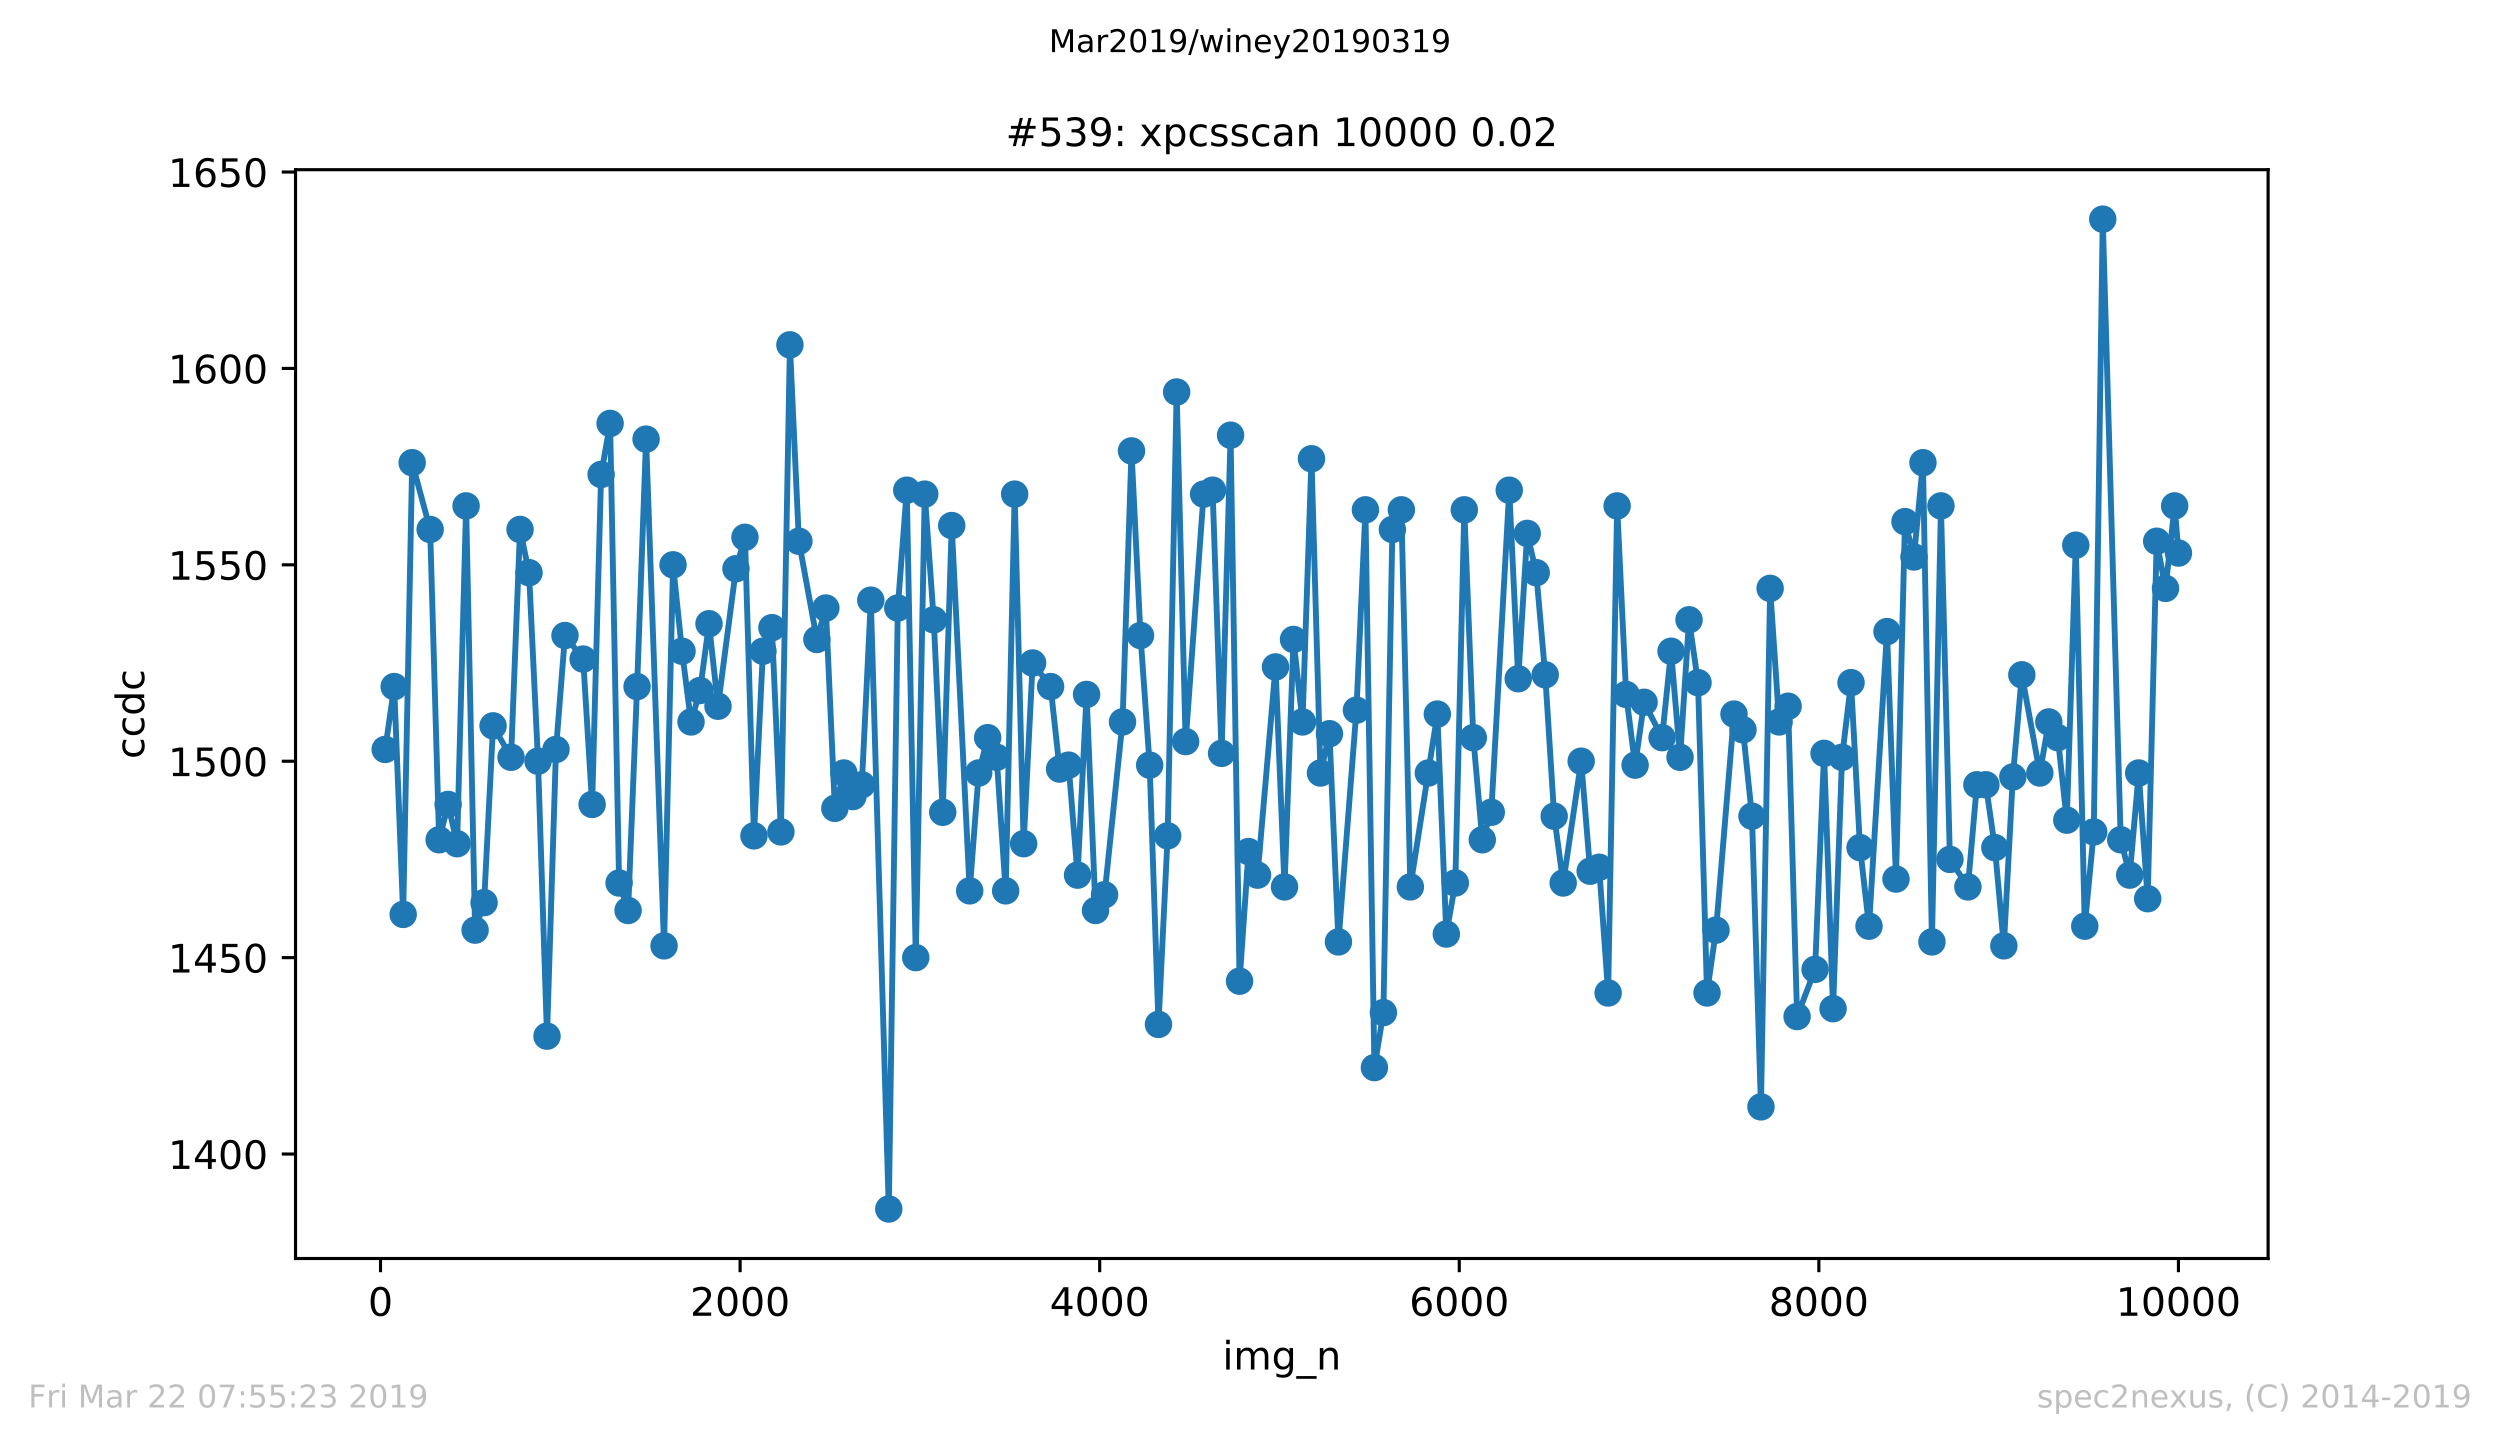 <?xml version="1.0" encoding="utf-8" standalone="no"?>
<!DOCTYPE svg PUBLIC "-//W3C//DTD SVG 1.1//EN"
  "http://www.w3.org/Graphics/SVG/1.1/DTD/svg11.dtd">
<!-- Created with matplotlib (https://matplotlib.org/) -->
<svg height="367.2pt" version="1.1" viewBox="0 0 636.48 367.2" width="636.48pt" xmlns="http://www.w3.org/2000/svg" xmlns:xlink="http://www.w3.org/1999/xlink">
 <defs>
  <style type="text/css">
*{stroke-linecap:butt;stroke-linejoin:round;white-space:pre;}
  </style>
 </defs>
 <g id="figure_1">
  <g id="patch_1">
   <path d="M 0 367.2 
L 636.48 367.2 
L 636.48 0 
L 0 0 
z
" style="fill:#ffffff;"/>
  </g>
  <g id="axes_1">
   <g id="patch_2">
    <path d="M 75.24 320.4 
L 577.44 320.4 
L 577.44 43.2 
L 75.24 43.2 
z
" style="fill:#ffffff;"/>
   </g>
   <g id="matplotlib.axis_1">
    <g id="xtick_1">
     <g id="line2d_1">
      <defs>
       <path d="M 0 0 
L 0 3.5 
" id="mcceef4d1e5" style="stroke:#000000;stroke-width:0.8;"/>
      </defs>
      <g>
       <use style="stroke:#000000;stroke-width:0.8;" x="96.877" xlink:href="#mcceef4d1e5" y="320.4"/>
      </g>
     </g>
     <g id="text_1">
      <!-- 0 -->
      <defs>
       <path d="M 31.781 66.406 
Q 24.172 66.406 20.328 58.906 
Q 16.5 51.422 16.5 36.375 
Q 16.5 21.391 20.328 13.891 
Q 24.172 6.391 31.781 6.391 
Q 39.453 6.391 43.281 13.891 
Q 47.125 21.391 47.125 36.375 
Q 47.125 51.422 43.281 58.906 
Q 39.453 66.406 31.781 66.406 
z
M 31.781 74.219 
Q 44.047 74.219 50.516 64.516 
Q 56.984 54.828 56.984 36.375 
Q 56.984 17.969 50.516 8.266 
Q 44.047 -1.422 31.781 -1.422 
Q 19.531 -1.422 13.062 8.266 
Q 6.594 17.969 6.594 36.375 
Q 6.594 54.828 13.062 64.516 
Q 19.531 74.219 31.781 74.219 
z
" id="DejaVuSans-48"/>
      </defs>
      <g transform="translate(93.696 334.998)scale(0.1 -0.1)">
       <use xlink:href="#DejaVuSans-48"/>
      </g>
     </g>
    </g>
    <g id="xtick_2">
     <g id="line2d_2">
      <g>
       <use style="stroke:#000000;stroke-width:0.8;" x="188.424" xlink:href="#mcceef4d1e5" y="320.4"/>
      </g>
     </g>
     <g id="text_2">
      <!-- 2000 -->
      <defs>
       <path d="M 19.188 8.297 
L 53.609 8.297 
L 53.609 0 
L 7.328 0 
L 7.328 8.297 
Q 12.938 14.109 22.625 23.891 
Q 32.328 33.688 34.812 36.531 
Q 39.547 41.844 41.422 45.531 
Q 43.312 49.219 43.312 52.781 
Q 43.312 58.594 39.234 62.25 
Q 35.156 65.922 28.609 65.922 
Q 23.969 65.922 18.812 64.312 
Q 13.672 62.703 7.812 59.422 
L 7.812 69.391 
Q 13.766 71.781 18.938 73 
Q 24.125 74.219 28.422 74.219 
Q 39.75 74.219 46.484 68.547 
Q 53.219 62.891 53.219 53.422 
Q 53.219 48.922 51.531 44.891 
Q 49.859 40.875 45.406 35.406 
Q 44.188 33.984 37.641 27.219 
Q 31.109 20.453 19.188 8.297 
z
" id="DejaVuSans-50"/>
      </defs>
      <g transform="translate(175.699 334.998)scale(0.1 -0.1)">
       <use xlink:href="#DejaVuSans-50"/>
       <use x="63.623" xlink:href="#DejaVuSans-48"/>
       <use x="127.246" xlink:href="#DejaVuSans-48"/>
       <use x="190.869" xlink:href="#DejaVuSans-48"/>
      </g>
     </g>
    </g>
    <g id="xtick_3">
     <g id="line2d_3">
      <g>
       <use style="stroke:#000000;stroke-width:0.8;" x="279.971" xlink:href="#mcceef4d1e5" y="320.4"/>
      </g>
     </g>
     <g id="text_3">
      <!-- 4000 -->
      <defs>
       <path d="M 37.797 64.312 
L 12.891 25.391 
L 37.797 25.391 
z
M 35.203 72.906 
L 47.609 72.906 
L 47.609 25.391 
L 58.016 25.391 
L 58.016 17.188 
L 47.609 17.188 
L 47.609 0 
L 37.797 0 
L 37.797 17.188 
L 4.891 17.188 
L 4.891 26.703 
z
" id="DejaVuSans-52"/>
      </defs>
      <g transform="translate(267.246 334.998)scale(0.1 -0.1)">
       <use xlink:href="#DejaVuSans-52"/>
       <use x="63.623" xlink:href="#DejaVuSans-48"/>
       <use x="127.246" xlink:href="#DejaVuSans-48"/>
       <use x="190.869" xlink:href="#DejaVuSans-48"/>
      </g>
     </g>
    </g>
    <g id="xtick_4">
     <g id="line2d_4">
      <g>
       <use style="stroke:#000000;stroke-width:0.8;" x="371.519" xlink:href="#mcceef4d1e5" y="320.4"/>
      </g>
     </g>
     <g id="text_4">
      <!-- 6000 -->
      <defs>
       <path d="M 33.016 40.375 
Q 26.375 40.375 22.484 35.828 
Q 18.609 31.297 18.609 23.391 
Q 18.609 15.531 22.484 10.953 
Q 26.375 6.391 33.016 6.391 
Q 39.656 6.391 43.531 10.953 
Q 47.406 15.531 47.406 23.391 
Q 47.406 31.297 43.531 35.828 
Q 39.656 40.375 33.016 40.375 
z
M 52.594 71.297 
L 52.594 62.312 
Q 48.875 64.062 45.094 64.984 
Q 41.312 65.922 37.594 65.922 
Q 27.828 65.922 22.672 59.328 
Q 17.531 52.734 16.797 39.406 
Q 19.672 43.656 24.016 45.922 
Q 28.375 48.188 33.594 48.188 
Q 44.578 48.188 50.953 41.516 
Q 57.328 34.859 57.328 23.391 
Q 57.328 12.156 50.688 5.359 
Q 44.047 -1.422 33.016 -1.422 
Q 20.359 -1.422 13.672 8.266 
Q 6.984 17.969 6.984 36.375 
Q 6.984 53.656 15.188 63.938 
Q 23.391 74.219 37.203 74.219 
Q 40.922 74.219 44.703 73.484 
Q 48.484 72.75 52.594 71.297 
z
" id="DejaVuSans-54"/>
      </defs>
      <g transform="translate(358.793 334.998)scale(0.1 -0.1)">
       <use xlink:href="#DejaVuSans-54"/>
       <use x="63.623" xlink:href="#DejaVuSans-48"/>
       <use x="127.246" xlink:href="#DejaVuSans-48"/>
       <use x="190.869" xlink:href="#DejaVuSans-48"/>
      </g>
     </g>
    </g>
    <g id="xtick_5">
     <g id="line2d_5">
      <g>
       <use style="stroke:#000000;stroke-width:0.8;" x="463.066" xlink:href="#mcceef4d1e5" y="320.4"/>
      </g>
     </g>
     <g id="text_5">
      <!-- 8000 -->
      <defs>
       <path d="M 31.781 34.625 
Q 24.75 34.625 20.719 30.859 
Q 16.703 27.094 16.703 20.516 
Q 16.703 13.922 20.719 10.156 
Q 24.75 6.391 31.781 6.391 
Q 38.812 6.391 42.859 10.172 
Q 46.922 13.969 46.922 20.516 
Q 46.922 27.094 42.891 30.859 
Q 38.875 34.625 31.781 34.625 
z
M 21.922 38.812 
Q 15.578 40.375 12.031 44.719 
Q 8.5 49.078 8.5 55.328 
Q 8.5 64.062 14.719 69.141 
Q 20.953 74.219 31.781 74.219 
Q 42.672 74.219 48.875 69.141 
Q 55.078 64.062 55.078 55.328 
Q 55.078 49.078 51.531 44.719 
Q 48 40.375 41.703 38.812 
Q 48.828 37.156 52.797 32.312 
Q 56.781 27.484 56.781 20.516 
Q 56.781 9.906 50.312 4.234 
Q 43.844 -1.422 31.781 -1.422 
Q 19.734 -1.422 13.25 4.234 
Q 6.781 9.906 6.781 20.516 
Q 6.781 27.484 10.781 32.312 
Q 14.797 37.156 21.922 38.812 
z
M 18.312 54.391 
Q 18.312 48.734 21.844 45.562 
Q 25.391 42.391 31.781 42.391 
Q 38.141 42.391 41.719 45.562 
Q 45.312 48.734 45.312 54.391 
Q 45.312 60.062 41.719 63.234 
Q 38.141 66.406 31.781 66.406 
Q 25.391 66.406 21.844 63.234 
Q 18.312 60.062 18.312 54.391 
z
" id="DejaVuSans-56"/>
      </defs>
      <g transform="translate(450.341 334.998)scale(0.1 -0.1)">
       <use xlink:href="#DejaVuSans-56"/>
       <use x="63.623" xlink:href="#DejaVuSans-48"/>
       <use x="127.246" xlink:href="#DejaVuSans-48"/>
       <use x="190.869" xlink:href="#DejaVuSans-48"/>
      </g>
     </g>
    </g>
    <g id="xtick_6">
     <g id="line2d_6">
      <g>
       <use style="stroke:#000000;stroke-width:0.8;" x="554.613" xlink:href="#mcceef4d1e5" y="320.4"/>
      </g>
     </g>
     <g id="text_6">
      <!-- 10000 -->
      <defs>
       <path d="M 12.406 8.297 
L 28.516 8.297 
L 28.516 63.922 
L 10.984 60.406 
L 10.984 69.391 
L 28.422 72.906 
L 38.281 72.906 
L 38.281 8.297 
L 54.391 8.297 
L 54.391 0 
L 12.406 0 
z
" id="DejaVuSans-49"/>
      </defs>
      <g transform="translate(538.706 334.998)scale(0.1 -0.1)">
       <use xlink:href="#DejaVuSans-49"/>
       <use x="63.623" xlink:href="#DejaVuSans-48"/>
       <use x="127.246" xlink:href="#DejaVuSans-48"/>
       <use x="190.869" xlink:href="#DejaVuSans-48"/>
       <use x="254.492" xlink:href="#DejaVuSans-48"/>
      </g>
     </g>
    </g>
    <g id="text_7">
     <!-- img_n -->
     <defs>
      <path d="M 9.422 54.688 
L 18.406 54.688 
L 18.406 0 
L 9.422 0 
z
M 9.422 75.984 
L 18.406 75.984 
L 18.406 64.594 
L 9.422 64.594 
z
" id="DejaVuSans-105"/>
      <path d="M 52 44.188 
Q 55.375 50.25 60.062 53.125 
Q 64.75 56 71.094 56 
Q 79.641 56 84.281 50.016 
Q 88.922 44.047 88.922 33.016 
L 88.922 0 
L 79.891 0 
L 79.891 32.719 
Q 79.891 40.578 77.094 44.375 
Q 74.312 48.188 68.609 48.188 
Q 61.625 48.188 57.562 43.547 
Q 53.516 38.922 53.516 30.906 
L 53.516 0 
L 44.484 0 
L 44.484 32.719 
Q 44.484 40.625 41.703 44.406 
Q 38.922 48.188 33.109 48.188 
Q 26.219 48.188 22.156 43.531 
Q 18.109 38.875 18.109 30.906 
L 18.109 0 
L 9.078 0 
L 9.078 54.688 
L 18.109 54.688 
L 18.109 46.188 
Q 21.188 51.219 25.484 53.609 
Q 29.781 56 35.688 56 
Q 41.656 56 45.828 52.969 
Q 50 49.953 52 44.188 
z
" id="DejaVuSans-109"/>
      <path d="M 45.406 27.984 
Q 45.406 37.75 41.375 43.109 
Q 37.359 48.484 30.078 48.484 
Q 22.859 48.484 18.828 43.109 
Q 14.797 37.75 14.797 27.984 
Q 14.797 18.266 18.828 12.891 
Q 22.859 7.516 30.078 7.516 
Q 37.359 7.516 41.375 12.891 
Q 45.406 18.266 45.406 27.984 
z
M 54.391 6.781 
Q 54.391 -7.172 48.188 -13.984 
Q 42 -20.797 29.203 -20.797 
Q 24.469 -20.797 20.266 -20.094 
Q 16.062 -19.391 12.109 -17.922 
L 12.109 -9.188 
Q 16.062 -11.328 19.922 -12.344 
Q 23.781 -13.375 27.781 -13.375 
Q 36.625 -13.375 41.016 -8.766 
Q 45.406 -4.156 45.406 5.172 
L 45.406 9.625 
Q 42.625 4.781 38.281 2.391 
Q 33.938 0 27.875 0 
Q 17.828 0 11.672 7.656 
Q 5.516 15.328 5.516 27.984 
Q 5.516 40.672 11.672 48.328 
Q 17.828 56 27.875 56 
Q 33.938 56 38.281 53.609 
Q 42.625 51.219 45.406 46.391 
L 45.406 54.688 
L 54.391 54.688 
z
" id="DejaVuSans-103"/>
      <path d="M 50.984 -16.609 
L 50.984 -23.578 
L -0.984 -23.578 
L -0.984 -16.609 
z
" id="DejaVuSans-95"/>
      <path d="M 54.891 33.016 
L 54.891 0 
L 45.906 0 
L 45.906 32.719 
Q 45.906 40.484 42.875 44.328 
Q 39.844 48.188 33.797 48.188 
Q 26.516 48.188 22.312 43.547 
Q 18.109 38.922 18.109 30.906 
L 18.109 0 
L 9.078 0 
L 9.078 54.688 
L 18.109 54.688 
L 18.109 46.188 
Q 21.344 51.125 25.703 53.562 
Q 30.078 56 35.797 56 
Q 45.219 56 50.047 50.172 
Q 54.891 44.344 54.891 33.016 
z
" id="DejaVuSans-110"/>
     </defs>
     <g transform="translate(311.238 348.677)scale(0.1 -0.1)">
      <use xlink:href="#DejaVuSans-105"/>
      <use x="27.783" xlink:href="#DejaVuSans-109"/>
      <use x="125.195" xlink:href="#DejaVuSans-103"/>
      <use x="188.672" xlink:href="#DejaVuSans-95"/>
      <use x="238.672" xlink:href="#DejaVuSans-110"/>
     </g>
    </g>
   </g>
   <g id="matplotlib.axis_2">
    <g id="ytick_1">
     <g id="line2d_7">
      <defs>
       <path d="M 0 0 
L -3.5 0 
" id="m948e475841" style="stroke:#000000;stroke-width:0.8;"/>
      </defs>
      <g>
       <use style="stroke:#000000;stroke-width:0.8;" x="75.24" xlink:href="#m948e475841" y="293.8"/>
      </g>
     </g>
     <g id="text_8">
      <!-- 1400 -->
      <g transform="translate(42.79 297.599)scale(0.1 -0.1)">
       <use xlink:href="#DejaVuSans-49"/>
       <use x="63.623" xlink:href="#DejaVuSans-52"/>
       <use x="127.246" xlink:href="#DejaVuSans-48"/>
       <use x="190.869" xlink:href="#DejaVuSans-48"/>
      </g>
     </g>
    </g>
    <g id="ytick_2">
     <g id="line2d_8">
      <g>
       <use style="stroke:#000000;stroke-width:0.8;" x="75.24" xlink:href="#m948e475841" y="243.8"/>
      </g>
     </g>
     <g id="text_9">
      <!-- 1450 -->
      <defs>
       <path d="M 10.797 72.906 
L 49.516 72.906 
L 49.516 64.594 
L 19.828 64.594 
L 19.828 46.734 
Q 21.969 47.469 24.109 47.828 
Q 26.266 48.188 28.422 48.188 
Q 40.625 48.188 47.75 41.5 
Q 54.891 34.812 54.891 23.391 
Q 54.891 11.625 47.562 5.094 
Q 40.234 -1.422 26.906 -1.422 
Q 22.312 -1.422 17.547 -0.641 
Q 12.797 0.141 7.719 1.703 
L 7.719 11.625 
Q 12.109 9.234 16.797 8.062 
Q 21.484 6.891 26.703 6.891 
Q 35.156 6.891 40.078 11.328 
Q 45.016 15.766 45.016 23.391 
Q 45.016 31 40.078 35.438 
Q 35.156 39.891 26.703 39.891 
Q 22.75 39.891 18.812 39.016 
Q 14.891 38.141 10.797 36.281 
z
" id="DejaVuSans-53"/>
      </defs>
      <g transform="translate(42.79 247.599)scale(0.1 -0.1)">
       <use xlink:href="#DejaVuSans-49"/>
       <use x="63.623" xlink:href="#DejaVuSans-52"/>
       <use x="127.246" xlink:href="#DejaVuSans-53"/>
       <use x="190.869" xlink:href="#DejaVuSans-48"/>
      </g>
     </g>
    </g>
    <g id="ytick_3">
     <g id="line2d_9">
      <g>
       <use style="stroke:#000000;stroke-width:0.8;" x="75.24" xlink:href="#m948e475841" y="193.8"/>
      </g>
     </g>
     <g id="text_10">
      <!-- 1500 -->
      <g transform="translate(42.79 197.599)scale(0.1 -0.1)">
       <use xlink:href="#DejaVuSans-49"/>
       <use x="63.623" xlink:href="#DejaVuSans-53"/>
       <use x="127.246" xlink:href="#DejaVuSans-48"/>
       <use x="190.869" xlink:href="#DejaVuSans-48"/>
      </g>
     </g>
    </g>
    <g id="ytick_4">
     <g id="line2d_10">
      <g>
       <use style="stroke:#000000;stroke-width:0.8;" x="75.24" xlink:href="#m948e475841" y="143.8"/>
      </g>
     </g>
     <g id="text_11">
      <!-- 1550 -->
      <g transform="translate(42.79 147.599)scale(0.1 -0.1)">
       <use xlink:href="#DejaVuSans-49"/>
       <use x="63.623" xlink:href="#DejaVuSans-53"/>
       <use x="127.246" xlink:href="#DejaVuSans-53"/>
       <use x="190.869" xlink:href="#DejaVuSans-48"/>
      </g>
     </g>
    </g>
    <g id="ytick_5">
     <g id="line2d_11">
      <g>
       <use style="stroke:#000000;stroke-width:0.8;" x="75.24" xlink:href="#m948e475841" y="93.8"/>
      </g>
     </g>
     <g id="text_12">
      <!-- 1600 -->
      <g transform="translate(42.79 97.599)scale(0.1 -0.1)">
       <use xlink:href="#DejaVuSans-49"/>
       <use x="63.623" xlink:href="#DejaVuSans-54"/>
       <use x="127.246" xlink:href="#DejaVuSans-48"/>
       <use x="190.869" xlink:href="#DejaVuSans-48"/>
      </g>
     </g>
    </g>
    <g id="ytick_6">
     <g id="line2d_12">
      <g>
       <use style="stroke:#000000;stroke-width:0.8;" x="75.24" xlink:href="#m948e475841" y="43.8"/>
      </g>
     </g>
     <g id="text_13">
      <!-- 1650 -->
      <g transform="translate(42.79 47.599)scale(0.1 -0.1)">
       <use xlink:href="#DejaVuSans-49"/>
       <use x="63.623" xlink:href="#DejaVuSans-54"/>
       <use x="127.246" xlink:href="#DejaVuSans-53"/>
       <use x="190.869" xlink:href="#DejaVuSans-48"/>
      </g>
     </g>
    </g>
    <g id="text_14">
     <!-- ccdc -->
     <defs>
      <path d="M 48.781 52.594 
L 48.781 44.188 
Q 44.969 46.297 41.141 47.344 
Q 37.312 48.391 33.406 48.391 
Q 24.656 48.391 19.812 42.844 
Q 14.984 37.312 14.984 27.297 
Q 14.984 17.281 19.812 11.734 
Q 24.656 6.203 33.406 6.203 
Q 37.312 6.203 41.141 7.25 
Q 44.969 8.297 48.781 10.406 
L 48.781 2.094 
Q 45.016 0.344 40.984 -0.531 
Q 36.969 -1.422 32.422 -1.422 
Q 20.062 -1.422 12.781 6.344 
Q 5.516 14.109 5.516 27.297 
Q 5.516 40.672 12.859 48.328 
Q 20.219 56 33.016 56 
Q 37.156 56 41.109 55.141 
Q 45.062 54.297 48.781 52.594 
z
" id="DejaVuSans-99"/>
      <path d="M 45.406 46.391 
L 45.406 75.984 
L 54.391 75.984 
L 54.391 0 
L 45.406 0 
L 45.406 8.203 
Q 42.578 3.328 38.25 0.953 
Q 33.938 -1.422 27.875 -1.422 
Q 17.969 -1.422 11.734 6.484 
Q 5.516 14.406 5.516 27.297 
Q 5.516 40.188 11.734 48.094 
Q 17.969 56 27.875 56 
Q 33.938 56 38.25 53.625 
Q 42.578 51.266 45.406 46.391 
z
M 14.797 27.297 
Q 14.797 17.391 18.875 11.75 
Q 22.953 6.109 30.078 6.109 
Q 37.203 6.109 41.297 11.75 
Q 45.406 17.391 45.406 27.297 
Q 45.406 37.203 41.297 42.844 
Q 37.203 48.484 30.078 48.484 
Q 22.953 48.484 18.875 42.844 
Q 14.797 37.203 14.797 27.297 
z
" id="DejaVuSans-100"/>
     </defs>
     <g transform="translate(36.71 193.222)rotate(-90)scale(0.1 -0.1)">
      <use xlink:href="#DejaVuSans-99"/>
      <use x="54.98" xlink:href="#DejaVuSans-99"/>
      <use x="109.961" xlink:href="#DejaVuSans-100"/>
      <use x="173.438" xlink:href="#DejaVuSans-99"/>
     </g>
    </g>
   </g>
   <g id="line2d_13">
    <path clip-path="url(#p9854d924b3)" d="M 98.067 190.8 
L 100.356 174.8 
L 102.645 232.8 
L 104.933 117.8 
L 109.511 134.8 
L 111.799 213.8 
L 114.088 204.8 
L 116.377 214.8 
L 118.665 128.8 
L 120.954 236.8 
L 123.243 229.8 
L 125.531 184.8 
L 130.109 192.8 
L 132.397 134.8 
L 134.686 145.8 
L 136.975 193.8 
L 139.263 263.8 
L 141.552 190.8 
L 143.841 161.8 
L 148.464 167.8 
L 150.753 204.8 
L 153.041 120.8 
L 155.33 107.8 
L 157.619 224.8 
L 159.907 231.8 
L 162.196 174.8 
L 164.485 111.8 
L 169.062 240.8 
L 171.351 143.8 
L 173.639 165.8 
L 175.928 183.8 
L 178.217 175.8 
L 180.505 158.8 
L 182.794 179.8 
L 187.371 144.8 
L 189.66 136.8 
L 191.949 212.8 
L 194.238 165.8 
L 196.526 159.8 
L 198.815 211.8 
L 201.104 87.8 
L 203.392 137.8 
L 207.97 162.8 
L 210.258 154.8 
L 212.547 205.8 
L 214.836 196.8 
L 217.124 202.8 
L 219.413 199.8 
L 221.702 152.8 
L 226.279 307.8 
L 228.568 154.8 
L 230.856 124.8 
L 233.145 243.8 
L 235.434 125.8 
L 237.722 157.8 
L 240.011 206.8 
L 242.3 133.8 
L 246.877 226.8 
L 249.166 196.8 
L 251.454 187.8 
L 253.743 192.8 
L 256.032 226.8 
L 258.32 125.8 
L 260.609 214.8 
L 262.898 168.8 
L 267.475 174.8 
L 269.764 195.8 
L 272.053 194.8 
L 274.341 222.8 
L 276.63 176.8 
L 278.919 231.8 
L 281.207 227.8 
L 285.785 183.8 
L 288.073 114.8 
L 290.362 161.8 
L 292.696 194.8 
L 294.939 260.8 
L 297.274 212.8 
L 299.562 99.8 
L 301.851 188.8 
L 306.429 125.8 
L 308.717 124.8 
L 311.006 191.8 
L 313.295 110.8 
L 315.583 249.8 
L 317.872 216.8 
L 320.161 222.8 
L 324.738 169.8 
L 327.027 225.8 
L 329.315 162.8 
L 331.604 183.8 
L 333.893 116.8 
L 336.181 196.8 
L 338.47 186.8 
L 340.759 239.8 
L 345.336 180.8 
L 347.625 129.8 
L 349.913 271.8 
L 352.202 257.8 
L 354.491 134.8 
L 356.779 129.8 
L 359.068 225.8 
L 365.934 181.8 
L 368.223 237.8 
L 370.511 224.8 
L 372.8 129.8 
L 375.089 187.8 
L 377.378 213.8 
L 379.666 206.8 
L 384.244 124.8 
L 386.532 172.8 
L 388.821 135.8 
L 391.11 145.8 
L 393.398 171.8 
L 395.687 207.8 
L 397.976 224.8 
L 402.553 193.8 
L 404.842 221.8 
L 407.13 220.8 
L 409.419 252.8 
L 411.708 128.8 
L 413.996 176.8 
L 416.285 194.8 
L 418.574 178.8 
L 423.151 187.8 
L 425.44 165.8 
L 427.728 192.8 
L 430.017 157.8 
L 432.306 173.8 
L 434.594 252.8 
L 436.883 236.8 
L 441.46 181.8 
L 443.749 185.8 
L 446.038 207.8 
L 448.327 281.8 
L 450.661 149.8 
L 452.95 183.8 
L 455.238 179.8 
L 457.527 258.8 
L 462.104 246.8 
L 464.393 191.8 
L 466.682 256.8 
L 468.97 192.8 
L 471.259 173.8 
L 473.548 215.8 
L 475.836 235.8 
L 480.414 160.8 
L 482.702 223.8 
L 484.991 132.8 
L 487.28 141.8 
L 489.569 117.8 
L 491.857 239.8 
L 494.146 128.8 
L 496.435 218.8 
L 501.012 225.8 
L 503.301 199.8 
L 505.589 199.8 
L 507.878 215.8 
L 510.167 240.8 
L 512.455 197.8 
L 514.744 171.8 
L 519.321 196.8 
L 521.61 183.8 
L 523.899 187.8 
L 526.187 208.8 
L 528.476 138.8 
L 530.765 235.8 
L 533.053 211.8 
L 535.342 55.8 
L 539.919 213.8 
L 542.208 222.8 
L 544.497 196.8 
L 546.785 228.8 
L 549.074 137.8 
L 551.317 149.8 
L 553.651 128.8 
L 554.613 140.8 
L 554.613 140.8 
" style="fill:none;stroke:#1f77b4;stroke-linecap:square;stroke-width:1.5;"/>
    <defs>
     <path d="M 0 3 
C 0.796 3 1.559 2.684 2.121 2.121 
C 2.684 1.559 3 0.796 3 0 
C 3 -0.796 2.684 -1.559 2.121 -2.121 
C 1.559 -2.684 0.796 -3 0 -3 
C -0.796 -3 -1.559 -2.684 -2.121 -2.121 
C -2.684 -1.559 -3 -0.796 -3 0 
C -3 0.796 -2.684 1.559 -2.121 2.121 
C -1.559 2.684 -0.796 3 0 3 
z
" id="m242878d5e7" style="stroke:#1f77b4;"/>
    </defs>
    <g clip-path="url(#p9854d924b3)">
     <use style="fill:#1f77b4;stroke:#1f77b4;" x="98.067" xlink:href="#m242878d5e7" y="190.8"/>
     <use style="fill:#1f77b4;stroke:#1f77b4;" x="100.356" xlink:href="#m242878d5e7" y="174.8"/>
     <use style="fill:#1f77b4;stroke:#1f77b4;" x="102.645" xlink:href="#m242878d5e7" y="232.8"/>
     <use style="fill:#1f77b4;stroke:#1f77b4;" x="104.933" xlink:href="#m242878d5e7" y="117.8"/>
     <use style="fill:#1f77b4;stroke:#1f77b4;" x="109.511" xlink:href="#m242878d5e7" y="134.8"/>
     <use style="fill:#1f77b4;stroke:#1f77b4;" x="111.799" xlink:href="#m242878d5e7" y="213.8"/>
     <use style="fill:#1f77b4;stroke:#1f77b4;" x="114.088" xlink:href="#m242878d5e7" y="204.8"/>
     <use style="fill:#1f77b4;stroke:#1f77b4;" x="116.377" xlink:href="#m242878d5e7" y="214.8"/>
     <use style="fill:#1f77b4;stroke:#1f77b4;" x="118.665" xlink:href="#m242878d5e7" y="128.8"/>
     <use style="fill:#1f77b4;stroke:#1f77b4;" x="120.954" xlink:href="#m242878d5e7" y="236.8"/>
     <use style="fill:#1f77b4;stroke:#1f77b4;" x="123.243" xlink:href="#m242878d5e7" y="229.8"/>
     <use style="fill:#1f77b4;stroke:#1f77b4;" x="125.531" xlink:href="#m242878d5e7" y="184.8"/>
     <use style="fill:#1f77b4;stroke:#1f77b4;" x="130.109" xlink:href="#m242878d5e7" y="192.8"/>
     <use style="fill:#1f77b4;stroke:#1f77b4;" x="132.397" xlink:href="#m242878d5e7" y="134.8"/>
     <use style="fill:#1f77b4;stroke:#1f77b4;" x="134.686" xlink:href="#m242878d5e7" y="145.8"/>
     <use style="fill:#1f77b4;stroke:#1f77b4;" x="136.975" xlink:href="#m242878d5e7" y="193.8"/>
     <use style="fill:#1f77b4;stroke:#1f77b4;" x="139.263" xlink:href="#m242878d5e7" y="263.8"/>
     <use style="fill:#1f77b4;stroke:#1f77b4;" x="141.552" xlink:href="#m242878d5e7" y="190.8"/>
     <use style="fill:#1f77b4;stroke:#1f77b4;" x="143.841" xlink:href="#m242878d5e7" y="161.8"/>
     <use style="fill:#1f77b4;stroke:#1f77b4;" x="148.464" xlink:href="#m242878d5e7" y="167.8"/>
     <use style="fill:#1f77b4;stroke:#1f77b4;" x="150.753" xlink:href="#m242878d5e7" y="204.8"/>
     <use style="fill:#1f77b4;stroke:#1f77b4;" x="153.041" xlink:href="#m242878d5e7" y="120.8"/>
     <use style="fill:#1f77b4;stroke:#1f77b4;" x="155.33" xlink:href="#m242878d5e7" y="107.8"/>
     <use style="fill:#1f77b4;stroke:#1f77b4;" x="157.619" xlink:href="#m242878d5e7" y="224.8"/>
     <use style="fill:#1f77b4;stroke:#1f77b4;" x="159.907" xlink:href="#m242878d5e7" y="231.8"/>
     <use style="fill:#1f77b4;stroke:#1f77b4;" x="162.196" xlink:href="#m242878d5e7" y="174.8"/>
     <use style="fill:#1f77b4;stroke:#1f77b4;" x="164.485" xlink:href="#m242878d5e7" y="111.8"/>
     <use style="fill:#1f77b4;stroke:#1f77b4;" x="169.062" xlink:href="#m242878d5e7" y="240.8"/>
     <use style="fill:#1f77b4;stroke:#1f77b4;" x="171.351" xlink:href="#m242878d5e7" y="143.8"/>
     <use style="fill:#1f77b4;stroke:#1f77b4;" x="173.639" xlink:href="#m242878d5e7" y="165.8"/>
     <use style="fill:#1f77b4;stroke:#1f77b4;" x="175.928" xlink:href="#m242878d5e7" y="183.8"/>
     <use style="fill:#1f77b4;stroke:#1f77b4;" x="178.217" xlink:href="#m242878d5e7" y="175.8"/>
     <use style="fill:#1f77b4;stroke:#1f77b4;" x="180.505" xlink:href="#m242878d5e7" y="158.8"/>
     <use style="fill:#1f77b4;stroke:#1f77b4;" x="182.794" xlink:href="#m242878d5e7" y="179.8"/>
     <use style="fill:#1f77b4;stroke:#1f77b4;" x="187.371" xlink:href="#m242878d5e7" y="144.8"/>
     <use style="fill:#1f77b4;stroke:#1f77b4;" x="189.66" xlink:href="#m242878d5e7" y="136.8"/>
     <use style="fill:#1f77b4;stroke:#1f77b4;" x="191.949" xlink:href="#m242878d5e7" y="212.8"/>
     <use style="fill:#1f77b4;stroke:#1f77b4;" x="194.238" xlink:href="#m242878d5e7" y="165.8"/>
     <use style="fill:#1f77b4;stroke:#1f77b4;" x="196.526" xlink:href="#m242878d5e7" y="159.8"/>
     <use style="fill:#1f77b4;stroke:#1f77b4;" x="198.815" xlink:href="#m242878d5e7" y="211.8"/>
     <use style="fill:#1f77b4;stroke:#1f77b4;" x="201.104" xlink:href="#m242878d5e7" y="87.8"/>
     <use style="fill:#1f77b4;stroke:#1f77b4;" x="203.392" xlink:href="#m242878d5e7" y="137.8"/>
     <use style="fill:#1f77b4;stroke:#1f77b4;" x="207.97" xlink:href="#m242878d5e7" y="162.8"/>
     <use style="fill:#1f77b4;stroke:#1f77b4;" x="210.258" xlink:href="#m242878d5e7" y="154.8"/>
     <use style="fill:#1f77b4;stroke:#1f77b4;" x="212.547" xlink:href="#m242878d5e7" y="205.8"/>
     <use style="fill:#1f77b4;stroke:#1f77b4;" x="214.836" xlink:href="#m242878d5e7" y="196.8"/>
     <use style="fill:#1f77b4;stroke:#1f77b4;" x="217.124" xlink:href="#m242878d5e7" y="202.8"/>
     <use style="fill:#1f77b4;stroke:#1f77b4;" x="219.413" xlink:href="#m242878d5e7" y="199.8"/>
     <use style="fill:#1f77b4;stroke:#1f77b4;" x="221.702" xlink:href="#m242878d5e7" y="152.8"/>
     <use style="fill:#1f77b4;stroke:#1f77b4;" x="226.279" xlink:href="#m242878d5e7" y="307.8"/>
     <use style="fill:#1f77b4;stroke:#1f77b4;" x="228.568" xlink:href="#m242878d5e7" y="154.8"/>
     <use style="fill:#1f77b4;stroke:#1f77b4;" x="230.856" xlink:href="#m242878d5e7" y="124.8"/>
     <use style="fill:#1f77b4;stroke:#1f77b4;" x="233.145" xlink:href="#m242878d5e7" y="243.8"/>
     <use style="fill:#1f77b4;stroke:#1f77b4;" x="235.434" xlink:href="#m242878d5e7" y="125.8"/>
     <use style="fill:#1f77b4;stroke:#1f77b4;" x="237.722" xlink:href="#m242878d5e7" y="157.8"/>
     <use style="fill:#1f77b4;stroke:#1f77b4;" x="240.011" xlink:href="#m242878d5e7" y="206.8"/>
     <use style="fill:#1f77b4;stroke:#1f77b4;" x="242.3" xlink:href="#m242878d5e7" y="133.8"/>
     <use style="fill:#1f77b4;stroke:#1f77b4;" x="246.877" xlink:href="#m242878d5e7" y="226.8"/>
     <use style="fill:#1f77b4;stroke:#1f77b4;" x="249.166" xlink:href="#m242878d5e7" y="196.8"/>
     <use style="fill:#1f77b4;stroke:#1f77b4;" x="251.454" xlink:href="#m242878d5e7" y="187.8"/>
     <use style="fill:#1f77b4;stroke:#1f77b4;" x="253.743" xlink:href="#m242878d5e7" y="192.8"/>
     <use style="fill:#1f77b4;stroke:#1f77b4;" x="256.032" xlink:href="#m242878d5e7" y="226.8"/>
     <use style="fill:#1f77b4;stroke:#1f77b4;" x="258.32" xlink:href="#m242878d5e7" y="125.8"/>
     <use style="fill:#1f77b4;stroke:#1f77b4;" x="260.609" xlink:href="#m242878d5e7" y="214.8"/>
     <use style="fill:#1f77b4;stroke:#1f77b4;" x="262.898" xlink:href="#m242878d5e7" y="168.8"/>
     <use style="fill:#1f77b4;stroke:#1f77b4;" x="267.475" xlink:href="#m242878d5e7" y="174.8"/>
     <use style="fill:#1f77b4;stroke:#1f77b4;" x="269.764" xlink:href="#m242878d5e7" y="195.8"/>
     <use style="fill:#1f77b4;stroke:#1f77b4;" x="272.053" xlink:href="#m242878d5e7" y="194.8"/>
     <use style="fill:#1f77b4;stroke:#1f77b4;" x="274.341" xlink:href="#m242878d5e7" y="222.8"/>
     <use style="fill:#1f77b4;stroke:#1f77b4;" x="276.63" xlink:href="#m242878d5e7" y="176.8"/>
     <use style="fill:#1f77b4;stroke:#1f77b4;" x="278.919" xlink:href="#m242878d5e7" y="231.8"/>
     <use style="fill:#1f77b4;stroke:#1f77b4;" x="281.207" xlink:href="#m242878d5e7" y="227.8"/>
     <use style="fill:#1f77b4;stroke:#1f77b4;" x="285.785" xlink:href="#m242878d5e7" y="183.8"/>
     <use style="fill:#1f77b4;stroke:#1f77b4;" x="288.073" xlink:href="#m242878d5e7" y="114.8"/>
     <use style="fill:#1f77b4;stroke:#1f77b4;" x="290.362" xlink:href="#m242878d5e7" y="161.8"/>
     <use style="fill:#1f77b4;stroke:#1f77b4;" x="292.696" xlink:href="#m242878d5e7" y="194.8"/>
     <use style="fill:#1f77b4;stroke:#1f77b4;" x="294.939" xlink:href="#m242878d5e7" y="260.8"/>
     <use style="fill:#1f77b4;stroke:#1f77b4;" x="297.274" xlink:href="#m242878d5e7" y="212.8"/>
     <use style="fill:#1f77b4;stroke:#1f77b4;" x="299.562" xlink:href="#m242878d5e7" y="99.8"/>
     <use style="fill:#1f77b4;stroke:#1f77b4;" x="301.851" xlink:href="#m242878d5e7" y="188.8"/>
     <use style="fill:#1f77b4;stroke:#1f77b4;" x="306.429" xlink:href="#m242878d5e7" y="125.8"/>
     <use style="fill:#1f77b4;stroke:#1f77b4;" x="308.717" xlink:href="#m242878d5e7" y="124.8"/>
     <use style="fill:#1f77b4;stroke:#1f77b4;" x="311.006" xlink:href="#m242878d5e7" y="191.8"/>
     <use style="fill:#1f77b4;stroke:#1f77b4;" x="313.295" xlink:href="#m242878d5e7" y="110.8"/>
     <use style="fill:#1f77b4;stroke:#1f77b4;" x="315.583" xlink:href="#m242878d5e7" y="249.8"/>
     <use style="fill:#1f77b4;stroke:#1f77b4;" x="317.872" xlink:href="#m242878d5e7" y="216.8"/>
     <use style="fill:#1f77b4;stroke:#1f77b4;" x="320.161" xlink:href="#m242878d5e7" y="222.8"/>
     <use style="fill:#1f77b4;stroke:#1f77b4;" x="324.738" xlink:href="#m242878d5e7" y="169.8"/>
     <use style="fill:#1f77b4;stroke:#1f77b4;" x="327.027" xlink:href="#m242878d5e7" y="225.8"/>
     <use style="fill:#1f77b4;stroke:#1f77b4;" x="329.315" xlink:href="#m242878d5e7" y="162.8"/>
     <use style="fill:#1f77b4;stroke:#1f77b4;" x="331.604" xlink:href="#m242878d5e7" y="183.8"/>
     <use style="fill:#1f77b4;stroke:#1f77b4;" x="333.893" xlink:href="#m242878d5e7" y="116.8"/>
     <use style="fill:#1f77b4;stroke:#1f77b4;" x="336.181" xlink:href="#m242878d5e7" y="196.8"/>
     <use style="fill:#1f77b4;stroke:#1f77b4;" x="338.47" xlink:href="#m242878d5e7" y="186.8"/>
     <use style="fill:#1f77b4;stroke:#1f77b4;" x="340.759" xlink:href="#m242878d5e7" y="239.8"/>
     <use style="fill:#1f77b4;stroke:#1f77b4;" x="345.336" xlink:href="#m242878d5e7" y="180.8"/>
     <use style="fill:#1f77b4;stroke:#1f77b4;" x="347.625" xlink:href="#m242878d5e7" y="129.8"/>
     <use style="fill:#1f77b4;stroke:#1f77b4;" x="349.913" xlink:href="#m242878d5e7" y="271.8"/>
     <use style="fill:#1f77b4;stroke:#1f77b4;" x="352.202" xlink:href="#m242878d5e7" y="257.8"/>
     <use style="fill:#1f77b4;stroke:#1f77b4;" x="354.491" xlink:href="#m242878d5e7" y="134.8"/>
     <use style="fill:#1f77b4;stroke:#1f77b4;" x="356.779" xlink:href="#m242878d5e7" y="129.8"/>
     <use style="fill:#1f77b4;stroke:#1f77b4;" x="359.068" xlink:href="#m242878d5e7" y="225.8"/>
     <use style="fill:#1f77b4;stroke:#1f77b4;" x="363.645" xlink:href="#m242878d5e7" y="196.8"/>
     <use style="fill:#1f77b4;stroke:#1f77b4;" x="365.934" xlink:href="#m242878d5e7" y="181.8"/>
     <use style="fill:#1f77b4;stroke:#1f77b4;" x="368.223" xlink:href="#m242878d5e7" y="237.8"/>
     <use style="fill:#1f77b4;stroke:#1f77b4;" x="370.511" xlink:href="#m242878d5e7" y="224.8"/>
     <use style="fill:#1f77b4;stroke:#1f77b4;" x="372.8" xlink:href="#m242878d5e7" y="129.8"/>
     <use style="fill:#1f77b4;stroke:#1f77b4;" x="375.089" xlink:href="#m242878d5e7" y="187.8"/>
     <use style="fill:#1f77b4;stroke:#1f77b4;" x="377.378" xlink:href="#m242878d5e7" y="213.8"/>
     <use style="fill:#1f77b4;stroke:#1f77b4;" x="379.666" xlink:href="#m242878d5e7" y="206.8"/>
     <use style="fill:#1f77b4;stroke:#1f77b4;" x="384.244" xlink:href="#m242878d5e7" y="124.8"/>
     <use style="fill:#1f77b4;stroke:#1f77b4;" x="386.532" xlink:href="#m242878d5e7" y="172.8"/>
     <use style="fill:#1f77b4;stroke:#1f77b4;" x="388.821" xlink:href="#m242878d5e7" y="135.8"/>
     <use style="fill:#1f77b4;stroke:#1f77b4;" x="391.11" xlink:href="#m242878d5e7" y="145.8"/>
     <use style="fill:#1f77b4;stroke:#1f77b4;" x="393.398" xlink:href="#m242878d5e7" y="171.8"/>
     <use style="fill:#1f77b4;stroke:#1f77b4;" x="395.687" xlink:href="#m242878d5e7" y="207.8"/>
     <use style="fill:#1f77b4;stroke:#1f77b4;" x="397.976" xlink:href="#m242878d5e7" y="224.8"/>
     <use style="fill:#1f77b4;stroke:#1f77b4;" x="402.553" xlink:href="#m242878d5e7" y="193.8"/>
     <use style="fill:#1f77b4;stroke:#1f77b4;" x="404.842" xlink:href="#m242878d5e7" y="221.8"/>
     <use style="fill:#1f77b4;stroke:#1f77b4;" x="407.13" xlink:href="#m242878d5e7" y="220.8"/>
     <use style="fill:#1f77b4;stroke:#1f77b4;" x="409.419" xlink:href="#m242878d5e7" y="252.8"/>
     <use style="fill:#1f77b4;stroke:#1f77b4;" x="411.708" xlink:href="#m242878d5e7" y="128.8"/>
     <use style="fill:#1f77b4;stroke:#1f77b4;" x="413.996" xlink:href="#m242878d5e7" y="176.8"/>
     <use style="fill:#1f77b4;stroke:#1f77b4;" x="416.285" xlink:href="#m242878d5e7" y="194.8"/>
     <use style="fill:#1f77b4;stroke:#1f77b4;" x="418.574" xlink:href="#m242878d5e7" y="178.8"/>
     <use style="fill:#1f77b4;stroke:#1f77b4;" x="423.151" xlink:href="#m242878d5e7" y="187.8"/>
     <use style="fill:#1f77b4;stroke:#1f77b4;" x="425.44" xlink:href="#m242878d5e7" y="165.8"/>
     <use style="fill:#1f77b4;stroke:#1f77b4;" x="427.728" xlink:href="#m242878d5e7" y="192.8"/>
     <use style="fill:#1f77b4;stroke:#1f77b4;" x="430.017" xlink:href="#m242878d5e7" y="157.8"/>
     <use style="fill:#1f77b4;stroke:#1f77b4;" x="432.306" xlink:href="#m242878d5e7" y="173.8"/>
     <use style="fill:#1f77b4;stroke:#1f77b4;" x="434.594" xlink:href="#m242878d5e7" y="252.8"/>
     <use style="fill:#1f77b4;stroke:#1f77b4;" x="436.883" xlink:href="#m242878d5e7" y="236.8"/>
     <use style="fill:#1f77b4;stroke:#1f77b4;" x="441.46" xlink:href="#m242878d5e7" y="181.8"/>
     <use style="fill:#1f77b4;stroke:#1f77b4;" x="443.749" xlink:href="#m242878d5e7" y="185.8"/>
     <use style="fill:#1f77b4;stroke:#1f77b4;" x="446.038" xlink:href="#m242878d5e7" y="207.8"/>
     <use style="fill:#1f77b4;stroke:#1f77b4;" x="448.327" xlink:href="#m242878d5e7" y="281.8"/>
     <use style="fill:#1f77b4;stroke:#1f77b4;" x="450.661" xlink:href="#m242878d5e7" y="149.8"/>
     <use style="fill:#1f77b4;stroke:#1f77b4;" x="452.95" xlink:href="#m242878d5e7" y="183.8"/>
     <use style="fill:#1f77b4;stroke:#1f77b4;" x="455.238" xlink:href="#m242878d5e7" y="179.8"/>
     <use style="fill:#1f77b4;stroke:#1f77b4;" x="457.527" xlink:href="#m242878d5e7" y="258.8"/>
     <use style="fill:#1f77b4;stroke:#1f77b4;" x="462.104" xlink:href="#m242878d5e7" y="246.8"/>
     <use style="fill:#1f77b4;stroke:#1f77b4;" x="464.393" xlink:href="#m242878d5e7" y="191.8"/>
     <use style="fill:#1f77b4;stroke:#1f77b4;" x="466.682" xlink:href="#m242878d5e7" y="256.8"/>
     <use style="fill:#1f77b4;stroke:#1f77b4;" x="468.97" xlink:href="#m242878d5e7" y="192.8"/>
     <use style="fill:#1f77b4;stroke:#1f77b4;" x="471.259" xlink:href="#m242878d5e7" y="173.8"/>
     <use style="fill:#1f77b4;stroke:#1f77b4;" x="473.548" xlink:href="#m242878d5e7" y="215.8"/>
     <use style="fill:#1f77b4;stroke:#1f77b4;" x="475.836" xlink:href="#m242878d5e7" y="235.8"/>
     <use style="fill:#1f77b4;stroke:#1f77b4;" x="480.414" xlink:href="#m242878d5e7" y="160.8"/>
     <use style="fill:#1f77b4;stroke:#1f77b4;" x="482.702" xlink:href="#m242878d5e7" y="223.8"/>
     <use style="fill:#1f77b4;stroke:#1f77b4;" x="484.991" xlink:href="#m242878d5e7" y="132.8"/>
     <use style="fill:#1f77b4;stroke:#1f77b4;" x="487.28" xlink:href="#m242878d5e7" y="141.8"/>
     <use style="fill:#1f77b4;stroke:#1f77b4;" x="489.569" xlink:href="#m242878d5e7" y="117.8"/>
     <use style="fill:#1f77b4;stroke:#1f77b4;" x="491.857" xlink:href="#m242878d5e7" y="239.8"/>
     <use style="fill:#1f77b4;stroke:#1f77b4;" x="494.146" xlink:href="#m242878d5e7" y="128.8"/>
     <use style="fill:#1f77b4;stroke:#1f77b4;" x="496.435" xlink:href="#m242878d5e7" y="218.8"/>
     <use style="fill:#1f77b4;stroke:#1f77b4;" x="501.012" xlink:href="#m242878d5e7" y="225.8"/>
     <use style="fill:#1f77b4;stroke:#1f77b4;" x="503.301" xlink:href="#m242878d5e7" y="199.8"/>
     <use style="fill:#1f77b4;stroke:#1f77b4;" x="505.589" xlink:href="#m242878d5e7" y="199.8"/>
     <use style="fill:#1f77b4;stroke:#1f77b4;" x="507.878" xlink:href="#m242878d5e7" y="215.8"/>
     <use style="fill:#1f77b4;stroke:#1f77b4;" x="510.167" xlink:href="#m242878d5e7" y="240.8"/>
     <use style="fill:#1f77b4;stroke:#1f77b4;" x="512.455" xlink:href="#m242878d5e7" y="197.8"/>
     <use style="fill:#1f77b4;stroke:#1f77b4;" x="514.744" xlink:href="#m242878d5e7" y="171.8"/>
     <use style="fill:#1f77b4;stroke:#1f77b4;" x="519.321" xlink:href="#m242878d5e7" y="196.8"/>
     <use style="fill:#1f77b4;stroke:#1f77b4;" x="521.61" xlink:href="#m242878d5e7" y="183.8"/>
     <use style="fill:#1f77b4;stroke:#1f77b4;" x="523.899" xlink:href="#m242878d5e7" y="187.8"/>
     <use style="fill:#1f77b4;stroke:#1f77b4;" x="526.187" xlink:href="#m242878d5e7" y="208.8"/>
     <use style="fill:#1f77b4;stroke:#1f77b4;" x="528.476" xlink:href="#m242878d5e7" y="138.8"/>
     <use style="fill:#1f77b4;stroke:#1f77b4;" x="530.765" xlink:href="#m242878d5e7" y="235.8"/>
     <use style="fill:#1f77b4;stroke:#1f77b4;" x="533.053" xlink:href="#m242878d5e7" y="211.8"/>
     <use style="fill:#1f77b4;stroke:#1f77b4;" x="535.342" xlink:href="#m242878d5e7" y="55.8"/>
     <use style="fill:#1f77b4;stroke:#1f77b4;" x="539.919" xlink:href="#m242878d5e7" y="213.8"/>
     <use style="fill:#1f77b4;stroke:#1f77b4;" x="542.208" xlink:href="#m242878d5e7" y="222.8"/>
     <use style="fill:#1f77b4;stroke:#1f77b4;" x="544.497" xlink:href="#m242878d5e7" y="196.8"/>
     <use style="fill:#1f77b4;stroke:#1f77b4;" x="546.785" xlink:href="#m242878d5e7" y="228.8"/>
     <use style="fill:#1f77b4;stroke:#1f77b4;" x="549.074" xlink:href="#m242878d5e7" y="137.8"/>
     <use style="fill:#1f77b4;stroke:#1f77b4;" x="551.317" xlink:href="#m242878d5e7" y="149.8"/>
     <use style="fill:#1f77b4;stroke:#1f77b4;" x="553.651" xlink:href="#m242878d5e7" y="128.8"/>
     <use style="fill:#1f77b4;stroke:#1f77b4;" x="554.613" xlink:href="#m242878d5e7" y="140.8"/>
    </g>
   </g>
   <g id="patch_3">
    <path d="M 75.24 320.4 
L 75.24 43.2 
" style="fill:none;stroke:#000000;stroke-linecap:square;stroke-linejoin:miter;stroke-width:0.8;"/>
   </g>
   <g id="patch_4">
    <path d="M 577.44 320.4 
L 577.44 43.2 
" style="fill:none;stroke:#000000;stroke-linecap:square;stroke-linejoin:miter;stroke-width:0.8;"/>
   </g>
   <g id="patch_5">
    <path d="M 75.24 320.4 
L 577.44 320.4 
" style="fill:none;stroke:#000000;stroke-linecap:square;stroke-linejoin:miter;stroke-width:0.8;"/>
   </g>
   <g id="patch_6">
    <path d="M 75.24 43.2 
L 577.44 43.2 
" style="fill:none;stroke:#000000;stroke-linecap:square;stroke-linejoin:miter;stroke-width:0.8;"/>
   </g>
   <g id="text_15">
    <!-- #539: xpcsscan 10000 0.02 -->
    <defs>
     <path d="M 51.125 44 
L 36.922 44 
L 32.812 27.688 
L 47.125 27.688 
z
M 43.797 71.781 
L 38.719 51.516 
L 52.984 51.516 
L 58.109 71.781 
L 65.922 71.781 
L 60.891 51.516 
L 76.125 51.516 
L 76.125 44 
L 58.984 44 
L 54.984 27.688 
L 70.516 27.688 
L 70.516 20.219 
L 53.078 20.219 
L 48 0 
L 40.188 0 
L 45.219 20.219 
L 30.906 20.219 
L 25.875 0 
L 18.016 0 
L 23.094 20.219 
L 7.719 20.219 
L 7.719 27.688 
L 24.906 27.688 
L 29 44 
L 13.281 44 
L 13.281 51.516 
L 30.906 51.516 
L 35.891 71.781 
z
" id="DejaVuSans-35"/>
     <path d="M 40.578 39.312 
Q 47.656 37.797 51.625 33 
Q 55.609 28.219 55.609 21.188 
Q 55.609 10.406 48.188 4.484 
Q 40.766 -1.422 27.094 -1.422 
Q 22.516 -1.422 17.656 -0.516 
Q 12.797 0.391 7.625 2.203 
L 7.625 11.719 
Q 11.719 9.328 16.594 8.109 
Q 21.484 6.891 26.812 6.891 
Q 36.078 6.891 40.938 10.547 
Q 45.797 14.203 45.797 21.188 
Q 45.797 27.641 41.281 31.266 
Q 36.766 34.906 28.719 34.906 
L 20.219 34.906 
L 20.219 43.016 
L 29.109 43.016 
Q 36.375 43.016 40.234 45.922 
Q 44.094 48.828 44.094 54.297 
Q 44.094 59.906 40.109 62.906 
Q 36.141 65.922 28.719 65.922 
Q 24.656 65.922 20.016 65.031 
Q 15.375 64.156 9.812 62.312 
L 9.812 71.094 
Q 15.438 72.656 20.344 73.438 
Q 25.25 74.219 29.594 74.219 
Q 40.828 74.219 47.359 69.109 
Q 53.906 64.016 53.906 55.328 
Q 53.906 49.266 50.438 45.094 
Q 46.969 40.922 40.578 39.312 
z
" id="DejaVuSans-51"/>
     <path d="M 10.984 1.516 
L 10.984 10.5 
Q 14.703 8.734 18.5 7.812 
Q 22.312 6.891 25.984 6.891 
Q 35.75 6.891 40.891 13.453 
Q 46.047 20.016 46.781 33.406 
Q 43.953 29.203 39.594 26.953 
Q 35.25 24.703 29.984 24.703 
Q 19.047 24.703 12.672 31.312 
Q 6.297 37.938 6.297 49.422 
Q 6.297 60.641 12.938 67.422 
Q 19.578 74.219 30.609 74.219 
Q 43.266 74.219 49.922 64.516 
Q 56.594 54.828 56.594 36.375 
Q 56.594 19.141 48.406 8.859 
Q 40.234 -1.422 26.422 -1.422 
Q 22.703 -1.422 18.891 -0.688 
Q 15.094 0.047 10.984 1.516 
z
M 30.609 32.422 
Q 37.25 32.422 41.125 36.953 
Q 45.016 41.5 45.016 49.422 
Q 45.016 57.281 41.125 61.844 
Q 37.25 66.406 30.609 66.406 
Q 23.969 66.406 20.094 61.844 
Q 16.219 57.281 16.219 49.422 
Q 16.219 41.5 20.094 36.953 
Q 23.969 32.422 30.609 32.422 
z
" id="DejaVuSans-57"/>
     <path d="M 11.719 12.406 
L 22.016 12.406 
L 22.016 0 
L 11.719 0 
z
M 11.719 51.703 
L 22.016 51.703 
L 22.016 39.312 
L 11.719 39.312 
z
" id="DejaVuSans-58"/>
     <path id="DejaVuSans-32"/>
     <path d="M 54.891 54.688 
L 35.109 28.078 
L 55.906 0 
L 45.312 0 
L 29.391 21.484 
L 13.484 0 
L 2.875 0 
L 24.125 28.609 
L 4.688 54.688 
L 15.281 54.688 
L 29.781 35.203 
L 44.281 54.688 
z
" id="DejaVuSans-120"/>
     <path d="M 18.109 8.203 
L 18.109 -20.797 
L 9.078 -20.797 
L 9.078 54.688 
L 18.109 54.688 
L 18.109 46.391 
Q 20.953 51.266 25.266 53.625 
Q 29.594 56 35.594 56 
Q 45.562 56 51.781 48.094 
Q 58.016 40.188 58.016 27.297 
Q 58.016 14.406 51.781 6.484 
Q 45.562 -1.422 35.594 -1.422 
Q 29.594 -1.422 25.266 0.953 
Q 20.953 3.328 18.109 8.203 
z
M 48.688 27.297 
Q 48.688 37.203 44.609 42.844 
Q 40.531 48.484 33.406 48.484 
Q 26.266 48.484 22.188 42.844 
Q 18.109 37.203 18.109 27.297 
Q 18.109 17.391 22.188 11.75 
Q 26.266 6.109 33.406 6.109 
Q 40.531 6.109 44.609 11.75 
Q 48.688 17.391 48.688 27.297 
z
" id="DejaVuSans-112"/>
     <path d="M 44.281 53.078 
L 44.281 44.578 
Q 40.484 46.531 36.375 47.5 
Q 32.281 48.484 27.875 48.484 
Q 21.188 48.484 17.844 46.438 
Q 14.5 44.391 14.5 40.281 
Q 14.5 37.156 16.891 35.375 
Q 19.281 33.594 26.516 31.984 
L 29.594 31.297 
Q 39.156 29.25 43.188 25.516 
Q 47.219 21.781 47.219 15.094 
Q 47.219 7.469 41.188 3.016 
Q 35.156 -1.422 24.609 -1.422 
Q 20.219 -1.422 15.453 -0.562 
Q 10.688 0.297 5.422 2 
L 5.422 11.281 
Q 10.406 8.688 15.234 7.391 
Q 20.062 6.109 24.812 6.109 
Q 31.156 6.109 34.562 8.281 
Q 37.984 10.453 37.984 14.406 
Q 37.984 18.062 35.516 20.016 
Q 33.062 21.969 24.703 23.781 
L 21.578 24.516 
Q 13.234 26.266 9.516 29.906 
Q 5.812 33.547 5.812 39.891 
Q 5.812 47.609 11.281 51.797 
Q 16.75 56 26.812 56 
Q 31.781 56 36.172 55.266 
Q 40.578 54.547 44.281 53.078 
z
" id="DejaVuSans-115"/>
     <path d="M 34.281 27.484 
Q 23.391 27.484 19.188 25 
Q 14.984 22.516 14.984 16.5 
Q 14.984 11.719 18.141 8.906 
Q 21.297 6.109 26.703 6.109 
Q 34.188 6.109 38.703 11.406 
Q 43.219 16.703 43.219 25.484 
L 43.219 27.484 
z
M 52.203 31.203 
L 52.203 0 
L 43.219 0 
L 43.219 8.297 
Q 40.141 3.328 35.547 0.953 
Q 30.953 -1.422 24.312 -1.422 
Q 15.922 -1.422 10.953 3.297 
Q 6 8.016 6 15.922 
Q 6 25.141 12.172 29.828 
Q 18.359 34.516 30.609 34.516 
L 43.219 34.516 
L 43.219 35.406 
Q 43.219 41.609 39.141 45 
Q 35.062 48.391 27.688 48.391 
Q 23 48.391 18.547 47.266 
Q 14.109 46.141 10.016 43.891 
L 10.016 52.203 
Q 14.938 54.109 19.578 55.047 
Q 24.219 56 28.609 56 
Q 40.484 56 46.344 49.844 
Q 52.203 43.703 52.203 31.203 
z
" id="DejaVuSans-97"/>
     <path d="M 10.688 12.406 
L 21 12.406 
L 21 0 
L 10.688 0 
z
" id="DejaVuSans-46"/>
    </defs>
    <g transform="translate(256.042 37.2)scale(0.1 -0.1)">
     <use xlink:href="#DejaVuSans-35"/>
     <use x="83.789" xlink:href="#DejaVuSans-53"/>
     <use x="147.412" xlink:href="#DejaVuSans-51"/>
     <use x="211.035" xlink:href="#DejaVuSans-57"/>
     <use x="274.658" xlink:href="#DejaVuSans-58"/>
     <use x="308.35" xlink:href="#DejaVuSans-32"/>
     <use x="340.137" xlink:href="#DejaVuSans-120"/>
     <use x="399.316" xlink:href="#DejaVuSans-112"/>
     <use x="462.793" xlink:href="#DejaVuSans-99"/>
     <use x="517.773" xlink:href="#DejaVuSans-115"/>
     <use x="569.873" xlink:href="#DejaVuSans-115"/>
     <use x="621.973" xlink:href="#DejaVuSans-99"/>
     <use x="676.953" xlink:href="#DejaVuSans-97"/>
     <use x="738.232" xlink:href="#DejaVuSans-110"/>
     <use x="801.611" xlink:href="#DejaVuSans-32"/>
     <use x="833.398" xlink:href="#DejaVuSans-49"/>
     <use x="897.021" xlink:href="#DejaVuSans-48"/>
     <use x="960.645" xlink:href="#DejaVuSans-48"/>
     <use x="1024.268" xlink:href="#DejaVuSans-48"/>
     <use x="1087.891" xlink:href="#DejaVuSans-48"/>
     <use x="1151.514" xlink:href="#DejaVuSans-32"/>
     <use x="1183.301" xlink:href="#DejaVuSans-48"/>
     <use x="1246.924" xlink:href="#DejaVuSans-46"/>
     <use x="1278.711" xlink:href="#DejaVuSans-48"/>
     <use x="1342.334" xlink:href="#DejaVuSans-50"/>
    </g>
   </g>
  </g>
  <g id="text_16">
   <!-- Mar2019/winey20190319 -->
   <defs>
    <path d="M 9.812 72.906 
L 24.516 72.906 
L 43.109 23.297 
L 61.812 72.906 
L 76.516 72.906 
L 76.516 0 
L 66.891 0 
L 66.891 64.016 
L 48.094 14.016 
L 38.188 14.016 
L 19.391 64.016 
L 19.391 0 
L 9.812 0 
z
" id="DejaVuSans-77"/>
    <path d="M 41.109 46.297 
Q 39.594 47.172 37.812 47.578 
Q 36.031 48 33.891 48 
Q 26.266 48 22.188 43.047 
Q 18.109 38.094 18.109 28.812 
L 18.109 0 
L 9.078 0 
L 9.078 54.688 
L 18.109 54.688 
L 18.109 46.188 
Q 20.953 51.172 25.484 53.578 
Q 30.031 56 36.531 56 
Q 37.453 56 38.578 55.875 
Q 39.703 55.766 41.062 55.516 
z
" id="DejaVuSans-114"/>
    <path d="M 25.391 72.906 
L 33.688 72.906 
L 8.297 -9.281 
L 0 -9.281 
z
" id="DejaVuSans-47"/>
    <path d="M 4.203 54.688 
L 13.188 54.688 
L 24.422 12.016 
L 35.594 54.688 
L 46.188 54.688 
L 57.422 12.016 
L 68.609 54.688 
L 77.594 54.688 
L 63.281 0 
L 52.688 0 
L 40.922 44.828 
L 29.109 0 
L 18.5 0 
z
" id="DejaVuSans-119"/>
    <path d="M 56.203 29.594 
L 56.203 25.203 
L 14.891 25.203 
Q 15.484 15.922 20.484 11.062 
Q 25.484 6.203 34.422 6.203 
Q 39.594 6.203 44.453 7.469 
Q 49.312 8.734 54.109 11.281 
L 54.109 2.781 
Q 49.266 0.734 44.188 -0.344 
Q 39.109 -1.422 33.891 -1.422 
Q 20.797 -1.422 13.156 6.188 
Q 5.516 13.812 5.516 26.812 
Q 5.516 40.234 12.766 48.109 
Q 20.016 56 32.328 56 
Q 43.359 56 49.781 48.891 
Q 56.203 41.797 56.203 29.594 
z
M 47.219 32.234 
Q 47.125 39.594 43.094 43.984 
Q 39.062 48.391 32.422 48.391 
Q 24.906 48.391 20.391 44.141 
Q 15.875 39.891 15.188 32.172 
z
" id="DejaVuSans-101"/>
    <path d="M 32.172 -5.078 
Q 28.375 -14.844 24.75 -17.812 
Q 21.141 -20.797 15.094 -20.797 
L 7.906 -20.797 
L 7.906 -13.281 
L 13.188 -13.281 
Q 16.891 -13.281 18.938 -11.516 
Q 21 -9.766 23.484 -3.219 
L 25.094 0.875 
L 2.984 54.688 
L 12.5 54.688 
L 29.594 11.922 
L 46.688 54.688 
L 56.203 54.688 
z
" id="DejaVuSans-121"/>
   </defs>
   <g transform="translate(267.059 13.279)scale(0.08 -0.08)">
    <use xlink:href="#DejaVuSans-77"/>
    <use x="86.279" xlink:href="#DejaVuSans-97"/>
    <use x="147.559" xlink:href="#DejaVuSans-114"/>
    <use x="188.672" xlink:href="#DejaVuSans-50"/>
    <use x="252.295" xlink:href="#DejaVuSans-48"/>
    <use x="315.918" xlink:href="#DejaVuSans-49"/>
    <use x="379.541" xlink:href="#DejaVuSans-57"/>
    <use x="443.164" xlink:href="#DejaVuSans-47"/>
    <use x="476.855" xlink:href="#DejaVuSans-119"/>
    <use x="558.643" xlink:href="#DejaVuSans-105"/>
    <use x="586.426" xlink:href="#DejaVuSans-110"/>
    <use x="649.805" xlink:href="#DejaVuSans-101"/>
    <use x="711.328" xlink:href="#DejaVuSans-121"/>
    <use x="770.508" xlink:href="#DejaVuSans-50"/>
    <use x="834.131" xlink:href="#DejaVuSans-48"/>
    <use x="897.754" xlink:href="#DejaVuSans-49"/>
    <use x="961.377" xlink:href="#DejaVuSans-57"/>
    <use x="1025" xlink:href="#DejaVuSans-48"/>
    <use x="1088.623" xlink:href="#DejaVuSans-51"/>
    <use x="1152.246" xlink:href="#DejaVuSans-49"/>
    <use x="1215.869" xlink:href="#DejaVuSans-57"/>
   </g>
  </g>
  <g id="text_17">
   <!-- Fri Mar 22 07:55:23 2019 -->
   <defs>
    <path d="M 9.812 72.906 
L 51.703 72.906 
L 51.703 64.594 
L 19.672 64.594 
L 19.672 43.109 
L 48.578 43.109 
L 48.578 34.812 
L 19.672 34.812 
L 19.672 0 
L 9.812 0 
z
" id="DejaVuSans-70"/>
    <path d="M 8.203 72.906 
L 55.078 72.906 
L 55.078 68.703 
L 28.609 0 
L 18.312 0 
L 43.219 64.594 
L 8.203 64.594 
z
" id="DejaVuSans-55"/>
   </defs>
   <g style="fill:#808080;opacity:0.5;" transform="translate(7.2 358.336)scale(0.08 -0.08)">
    <use xlink:href="#DejaVuSans-70"/>
    <use x="57.41" xlink:href="#DejaVuSans-114"/>
    <use x="98.523" xlink:href="#DejaVuSans-105"/>
    <use x="126.307" xlink:href="#DejaVuSans-32"/>
    <use x="158.094" xlink:href="#DejaVuSans-77"/>
    <use x="244.373" xlink:href="#DejaVuSans-97"/>
    <use x="305.652" xlink:href="#DejaVuSans-114"/>
    <use x="346.766" xlink:href="#DejaVuSans-32"/>
    <use x="378.553" xlink:href="#DejaVuSans-50"/>
    <use x="442.176" xlink:href="#DejaVuSans-50"/>
    <use x="505.799" xlink:href="#DejaVuSans-32"/>
    <use x="537.586" xlink:href="#DejaVuSans-48"/>
    <use x="601.209" xlink:href="#DejaVuSans-55"/>
    <use x="664.832" xlink:href="#DejaVuSans-58"/>
    <use x="698.523" xlink:href="#DejaVuSans-53"/>
    <use x="762.146" xlink:href="#DejaVuSans-53"/>
    <use x="825.77" xlink:href="#DejaVuSans-58"/>
    <use x="859.461" xlink:href="#DejaVuSans-50"/>
    <use x="923.084" xlink:href="#DejaVuSans-51"/>
    <use x="986.707" xlink:href="#DejaVuSans-32"/>
    <use x="1018.494" xlink:href="#DejaVuSans-50"/>
    <use x="1082.117" xlink:href="#DejaVuSans-48"/>
    <use x="1145.74" xlink:href="#DejaVuSans-49"/>
    <use x="1209.363" xlink:href="#DejaVuSans-57"/>
   </g>
  </g>
  <g id="text_18">
   <!-- spec2nexus, (C) 2014-2019 -->
   <defs>
    <path d="M 8.5 21.578 
L 8.5 54.688 
L 17.484 54.688 
L 17.484 21.922 
Q 17.484 14.156 20.5 10.266 
Q 23.531 6.391 29.594 6.391 
Q 36.859 6.391 41.078 11.031 
Q 45.312 15.672 45.312 23.688 
L 45.312 54.688 
L 54.297 54.688 
L 54.297 0 
L 45.312 0 
L 45.312 8.406 
Q 42.047 3.422 37.719 1 
Q 33.406 -1.422 27.688 -1.422 
Q 18.266 -1.422 13.375 4.438 
Q 8.5 10.297 8.5 21.578 
z
M 31.109 56 
z
" id="DejaVuSans-117"/>
    <path d="M 11.719 12.406 
L 22.016 12.406 
L 22.016 4 
L 14.016 -11.625 
L 7.719 -11.625 
L 11.719 4 
z
" id="DejaVuSans-44"/>
    <path d="M 31 75.875 
Q 24.469 64.656 21.281 53.656 
Q 18.109 42.672 18.109 31.391 
Q 18.109 20.125 21.312 9.062 
Q 24.516 -2 31 -13.188 
L 23.188 -13.188 
Q 15.875 -1.703 12.234 9.375 
Q 8.594 20.453 8.594 31.391 
Q 8.594 42.281 12.203 53.312 
Q 15.828 64.359 23.188 75.875 
z
" id="DejaVuSans-40"/>
    <path d="M 64.406 67.281 
L 64.406 56.891 
Q 59.422 61.531 53.781 63.812 
Q 48.141 66.109 41.797 66.109 
Q 29.297 66.109 22.656 58.469 
Q 16.016 50.828 16.016 36.375 
Q 16.016 21.969 22.656 14.328 
Q 29.297 6.688 41.797 6.688 
Q 48.141 6.688 53.781 8.984 
Q 59.422 11.281 64.406 15.922 
L 64.406 5.609 
Q 59.234 2.094 53.438 0.328 
Q 47.656 -1.422 41.219 -1.422 
Q 24.656 -1.422 15.125 8.703 
Q 5.609 18.844 5.609 36.375 
Q 5.609 53.953 15.125 64.078 
Q 24.656 74.219 41.219 74.219 
Q 47.75 74.219 53.531 72.484 
Q 59.328 70.75 64.406 67.281 
z
" id="DejaVuSans-67"/>
    <path d="M 8.016 75.875 
L 15.828 75.875 
Q 23.141 64.359 26.781 53.312 
Q 30.422 42.281 30.422 31.391 
Q 30.422 20.453 26.781 9.375 
Q 23.141 -1.703 15.828 -13.188 
L 8.016 -13.188 
Q 14.5 -2 17.703 9.062 
Q 20.906 20.125 20.906 31.391 
Q 20.906 42.672 17.703 53.656 
Q 14.5 64.656 8.016 75.875 
z
" id="DejaVuSans-41"/>
    <path d="M 4.891 31.391 
L 31.203 31.391 
L 31.203 23.391 
L 4.891 23.391 
z
" id="DejaVuSans-45"/>
   </defs>
   <g style="fill:#808080;opacity:0.5;" transform="translate(518.596 358.336)scale(0.08 -0.08)">
    <use xlink:href="#DejaVuSans-115"/>
    <use x="52.1" xlink:href="#DejaVuSans-112"/>
    <use x="115.576" xlink:href="#DejaVuSans-101"/>
    <use x="177.1" xlink:href="#DejaVuSans-99"/>
    <use x="232.08" xlink:href="#DejaVuSans-50"/>
    <use x="295.703" xlink:href="#DejaVuSans-110"/>
    <use x="359.082" xlink:href="#DejaVuSans-101"/>
    <use x="420.59" xlink:href="#DejaVuSans-120"/>
    <use x="479.77" xlink:href="#DejaVuSans-117"/>
    <use x="543.148" xlink:href="#DejaVuSans-115"/>
    <use x="595.248" xlink:href="#DejaVuSans-44"/>
    <use x="627.035" xlink:href="#DejaVuSans-32"/>
    <use x="658.822" xlink:href="#DejaVuSans-40"/>
    <use x="697.836" xlink:href="#DejaVuSans-67"/>
    <use x="767.66" xlink:href="#DejaVuSans-41"/>
    <use x="806.674" xlink:href="#DejaVuSans-32"/>
    <use x="838.461" xlink:href="#DejaVuSans-50"/>
    <use x="902.084" xlink:href="#DejaVuSans-48"/>
    <use x="965.707" xlink:href="#DejaVuSans-49"/>
    <use x="1029.33" xlink:href="#DejaVuSans-52"/>
    <use x="1092.953" xlink:href="#DejaVuSans-45"/>
    <use x="1129.037" xlink:href="#DejaVuSans-50"/>
    <use x="1192.66" xlink:href="#DejaVuSans-48"/>
    <use x="1256.283" xlink:href="#DejaVuSans-49"/>
    <use x="1319.906" xlink:href="#DejaVuSans-57"/>
   </g>
  </g>
 </g>
 <defs>
  <clipPath id="p9854d924b3">
   <rect height="277.2" width="502.2" x="75.24" y="43.2"/>
  </clipPath>
 </defs>
</svg>
